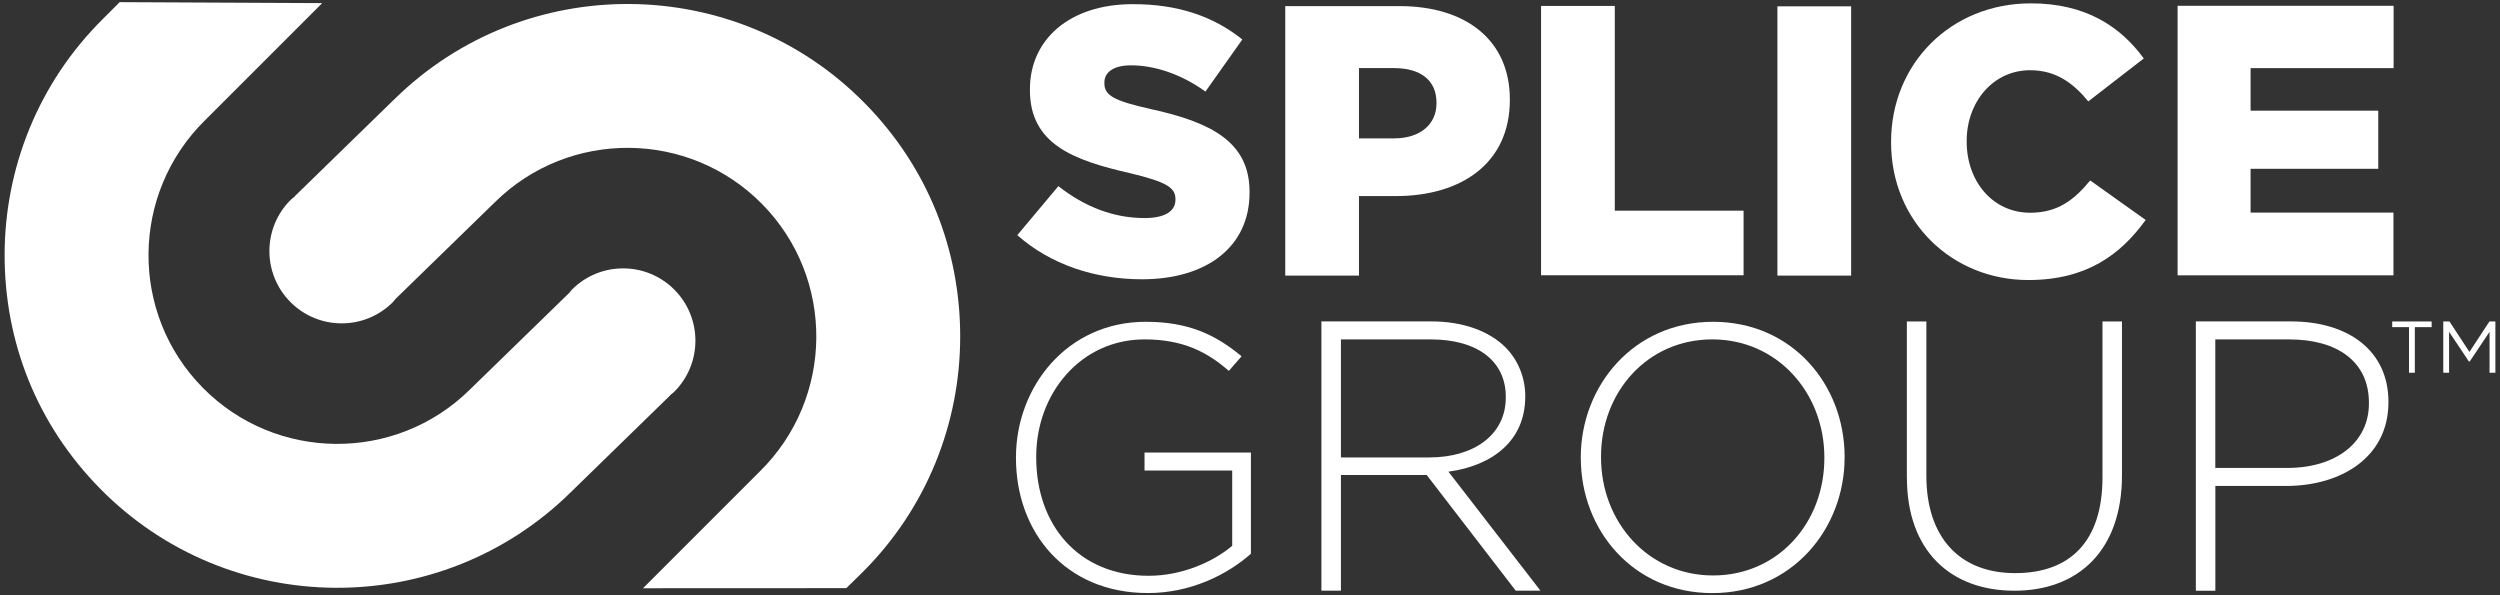 <svg xmlns="http://www.w3.org/2000/svg" id="Layer_1" viewBox="0 0 535.75 127.56"><rect x="0" y="0" width="535.75" height="127.56" fill="#333333" stroke="none"/><defs><style>.cls-1{fill:#fff;}</style></defs><path class="cls-1" d="M122.31,105.49l21.34-20.79-.03-.03c.29-.25,.6-.44,.87-.71,6.05-6.05,6.05-15.86,0-21.91-6.05-6.05-15.86-6.05-21.91,0-.22,.22-.37,.47-.57,.69h0s-21.34,20.77-21.34,20.77c-15.9,15.66-41.58,15.46-57.24-.44-15.66-15.9-15.46-41.57,.52-57.31L69.05,.67,25.65,.46l-3.42,3.42C8.08,17.81,.99,36.24,.99,54.69s6.81,36.16,20.47,50.03c27.59,28.02,72.83,28.37,100.85,.77Z"></path><path class="cls-1" d="M84.45,21.32l-21.34,20.79,.03,.03c-.29,.25-.6,.44-.87,.71-6.05,6.05-6.05,15.86,0,21.91,6.05,6.05,15.86,6.05,21.91,0,.22-.22,.37-.47,.57-.69h0s21.34-20.77,21.34-20.77c15.9-15.66,41.58-15.46,57.24,.44,15.66,15.9,15.46,41.57-.52,57.31l-25.01,25.01,43.56-.02,3.17-3.1c14.15-13.93,21.24-32.37,21.24-50.81s-6.81-36.16-20.47-50.03c-27.59-28.02-72.83-28.37-100.85-.77Z"></path><g><path class="cls-1" d="M218.01,50.39l8.8-10.5c5.7,4.48,11.89,6.84,18.49,6.84,4.32,0,6.6-1.47,6.6-3.91v-.16c0-2.44-1.87-3.66-9.69-5.54-12.13-2.77-21.5-6.19-21.5-17.83v-.16c0-10.59,8.39-18.24,22.07-18.24,9.69,0,17.26,2.61,23.45,7.57l-7.9,11.16c-5.21-3.75-10.91-5.62-15.96-5.62-3.83,0-5.7,1.55-5.7,3.67v.16c0,2.61,1.96,3.75,9.94,5.54,13.03,2.85,21.17,7.08,21.17,17.75v.16c0,11.64-9.2,18.57-23.05,18.57-10.1,0-19.63-3.18-26.71-9.45Z"></path><path class="cls-1" d="M275.43,1.31h24.51c14.33,0,23.62,7.41,23.62,19.95v.16c0,13.52-10.34,20.6-24.43,20.6h-7.9v17.04h-15.8V1.31Zm23.37,28.34c5.54,0,9.04-3.01,9.04-7.49v-.16c0-4.89-3.5-7.41-9.12-7.41h-7.49v15.07h7.57Z"></path><path class="cls-1" d="M330.25,1.27h15.8V45.15h27.6v13.84h-43.4V1.27Z"></path><path class="cls-1" d="M380.9,1.35h15.8V59.06h-15.8V1.35Z"></path><path class="cls-1" d="M405.26,30.52v-.16c0-16.61,12.7-29.64,29.97-29.64,11.64,0,19.14,4.89,24.18,11.81l-11.89,9.2c-3.26-3.99-7-6.68-12.46-6.68-7.98,0-13.6,6.84-13.6,15.15v.16c0,8.55,5.62,15.23,13.6,15.23,5.94,0,9.45-2.77,12.87-6.92l11.89,8.47c-5.38,7.41-12.62,12.87-25.16,12.87-16.29,0-29.4-12.46-29.4-29.48Z"></path><path class="cls-1" d="M466.67,1.24h46.28V14.6h-30.65v9.11h27.36v12.46h-27.36v9.39h30.62v13.44h-46.26V1.24Z"></path></g><g><path class="cls-1" d="M217.72,98.19v-.16c0-15.18,11-29.07,27.79-29.07,9.15,0,14.94,2.73,20.56,7.39l-2.73,3.13c-4.42-3.85-9.55-6.75-18.07-6.75-13.65,0-23.21,11.56-23.21,25.13v.16c0,14.53,9.07,25.37,24.09,25.37,7.15,0,13.81-2.97,17.91-6.42v-16.14h-18.79v-3.85h22.8v21.68c-5.06,4.5-12.93,8.43-22.08,8.43-17.74,0-28.27-13.09-28.27-28.91Z"></path><path class="cls-1" d="M283.18,68.88h23.61c6.91,0,12.45,2.17,15.82,5.54,2.65,2.65,4.25,6.42,4.25,10.44v.16c0,9.4-6.99,14.77-16.46,16.06l19.72,25.5h-5.3l-19.07-24.78h-18.39v24.78h-4.18v-57.71Zm23.13,29.15c9.4,0,16.38-4.74,16.38-12.85v-.16c0-7.55-5.94-12.29-16.14-12.29h-19.19v25.3h18.95Z"></path><path class="cls-1" d="M338.76,98.19v-.16c0-15.34,11.32-29.07,28.35-29.07s28.19,13.57,28.19,28.91v.16c0,15.34-11.32,29.07-28.35,29.07s-28.18-13.57-28.18-28.91Zm52.2,0v-.16c0-13.89-10.12-25.3-24.01-25.3s-23.85,11.24-23.85,25.13v.16c0,13.89,10.12,25.3,24.01,25.3s23.85-11.24,23.85-25.14Z"></path><path class="cls-1" d="M408.64,102.34v-33.45h4.18v33.05c0,13.25,7.15,20.88,19.03,20.88s18.71-6.91,18.71-20.48v-33.45h4.18v32.97c0,16.14-9.4,24.73-23.05,24.73s-23.04-8.51-23.04-24.25Z"></path><path class="cls-1" d="M470.56,68.88h20.4c12.36,0,20.88,6.34,20.88,17.19v.16c0,11.8-10.2,17.91-21.92,17.91h-15.17v22.45h-4.18v-57.71Zm19.6,31.4c10.44,0,17.5-5.46,17.5-13.81v-.16c0-8.92-6.91-13.57-17.02-13.57h-15.9v27.54h15.42Z"></path></g><path class="cls-1" d="M516.25,70.1h-3.6v-1.21h8.45v1.21h-3.6v9.77h-1.25v-9.77Zm7.35-1.21h1.32l4.28,6.53,4.28-6.53h1.28v10.99h-1.25v-8.77l-4.25,6.35h-.18l-4.24-6.35v8.77h-1.25v-10.99Z"></path></svg>